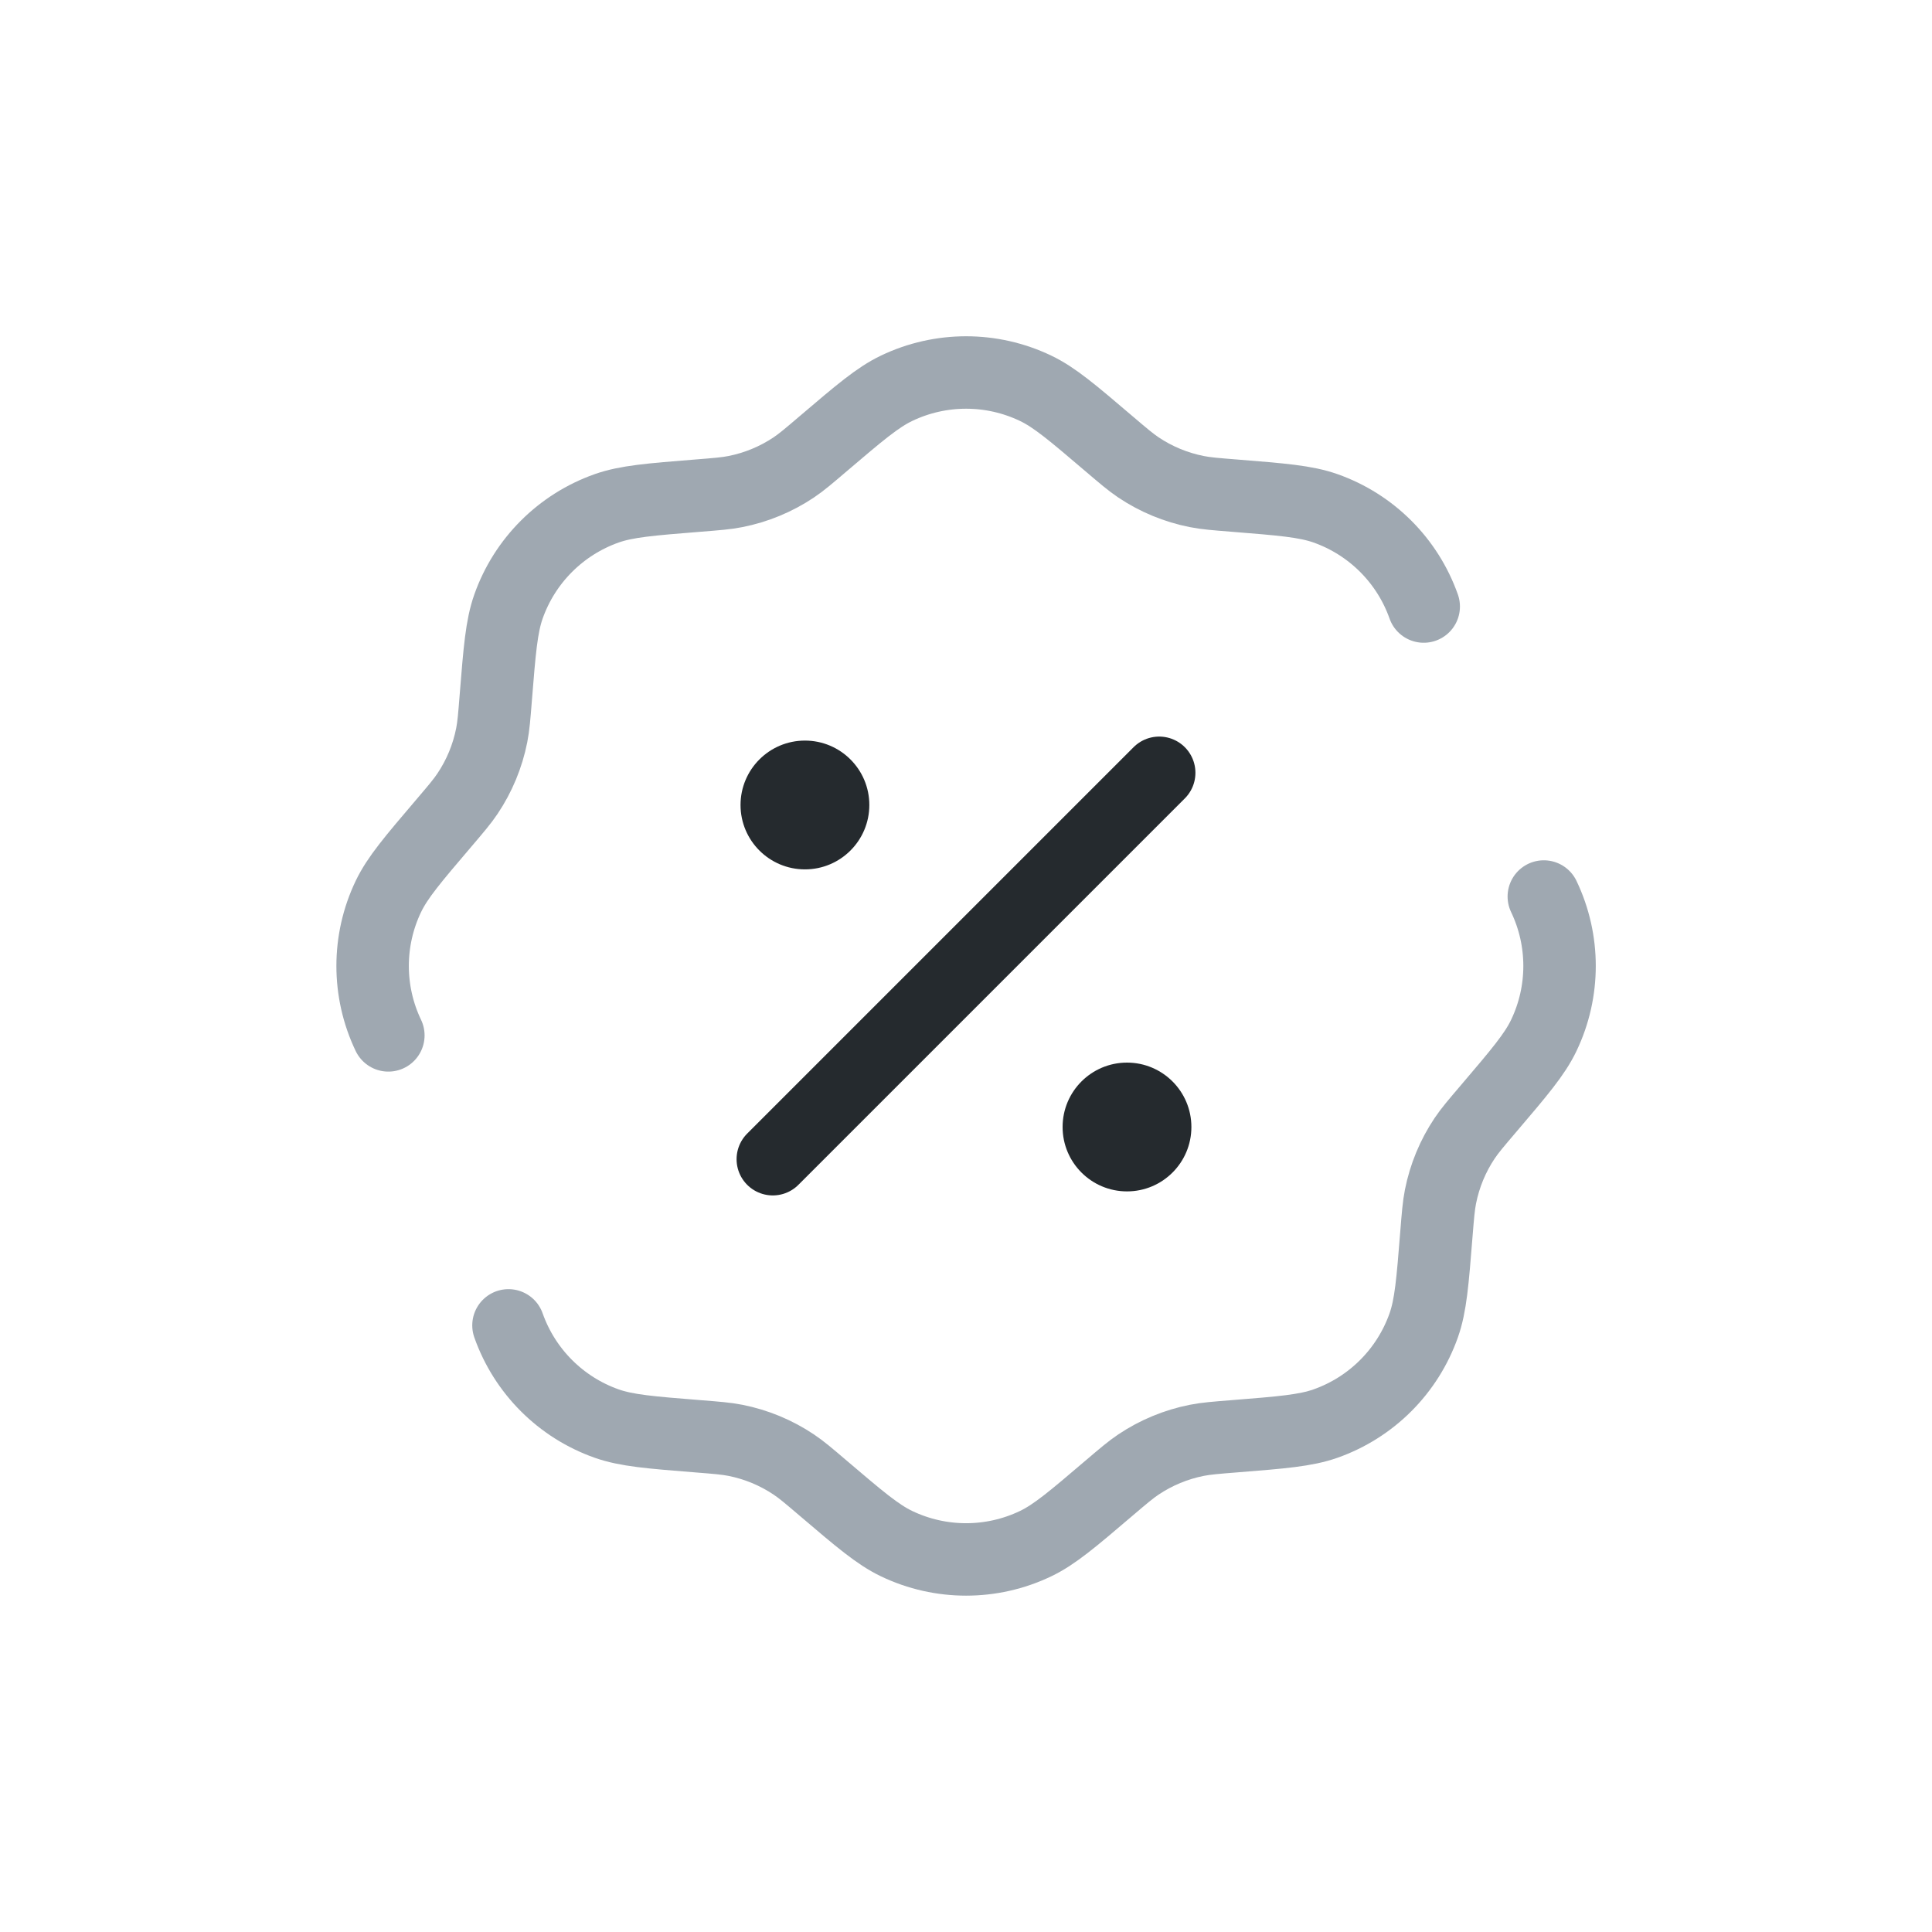 <svg width="80" height="80" viewBox="0 0 80 80" fill="none" xmlns="http://www.w3.org/2000/svg">
<path d="M16.081 42.873C15.212 41.055 15.212 38.941 16.081 37.123C16.457 36.337 17.098 35.585 18.379 34.082C18.889 33.483 19.144 33.184 19.358 32.864C19.849 32.132 20.19 31.309 20.361 30.444C20.436 30.066 20.467 29.674 20.529 28.891C20.687 26.921 20.765 25.937 21.055 25.115C21.726 23.215 23.221 21.721 25.121 21.049C25.943 20.759 26.927 20.681 28.897 20.523C29.68 20.461 30.072 20.43 30.45 20.355C31.315 20.184 32.138 19.844 32.87 19.353C33.19 19.138 33.489 18.883 34.087 18.373C35.591 17.092 36.343 16.451 37.129 16.076C38.947 15.207 41.061 15.207 42.879 16.076C43.665 16.451 44.417 17.092 45.92 18.373C46.519 18.883 46.818 19.138 47.138 19.353C47.87 19.844 48.693 20.184 49.558 20.355C49.936 20.43 50.328 20.461 51.111 20.523C53.081 20.681 54.065 20.759 54.887 21.049C56.787 21.721 58.281 23.215 58.953 25.115M21.055 54.881C21.726 56.781 23.221 58.276 25.121 58.947C25.943 59.237 26.927 59.316 28.897 59.473C29.68 59.535 30.072 59.566 30.45 59.641C31.315 59.812 32.138 60.153 32.87 60.644C33.19 60.858 33.489 61.113 34.087 61.623C35.591 62.904 36.343 63.545 37.129 63.921C38.947 64.79 41.061 64.79 42.879 63.921C43.665 63.545 44.417 62.904 45.92 61.623C46.519 61.113 46.818 60.858 47.138 60.644C47.87 60.153 48.693 59.812 49.558 59.641C49.936 59.566 50.328 59.535 51.111 59.473C53.081 59.316 54.065 59.237 54.887 58.947C56.787 58.276 58.281 56.781 58.953 54.881C59.243 54.059 59.321 53.075 59.478 51.105C59.541 50.322 59.572 49.93 59.647 49.552C59.818 48.687 60.158 47.864 60.649 47.132C60.864 46.812 61.119 46.513 61.629 45.915C62.91 44.411 63.551 43.659 63.926 42.873C64.795 41.055 64.795 38.941 63.926 37.123" stroke="#9FA8B1" stroke-width="3" stroke-linecap="round"/>
<path d="M32 48L48 32" stroke="#252A2E" stroke-width="3" stroke-linecap="round"/>
<path d="M49.333 46.667C49.333 48.139 48.139 49.333 46.667 49.333C45.194 49.333 44 48.139 44 46.667C44 45.194 45.194 44 46.667 44C48.139 44 49.333 45.194 49.333 46.667Z" fill="#252A2E"/>
<path d="M35.997 33.333C35.997 34.805 34.803 35.999 33.331 35.999C31.858 35.999 30.664 34.805 30.664 33.333C30.664 31.86 31.858 30.666 33.331 30.666C34.803 30.666 35.997 31.86 35.997 33.333Z" fill="#252A2E"/>
</svg>
